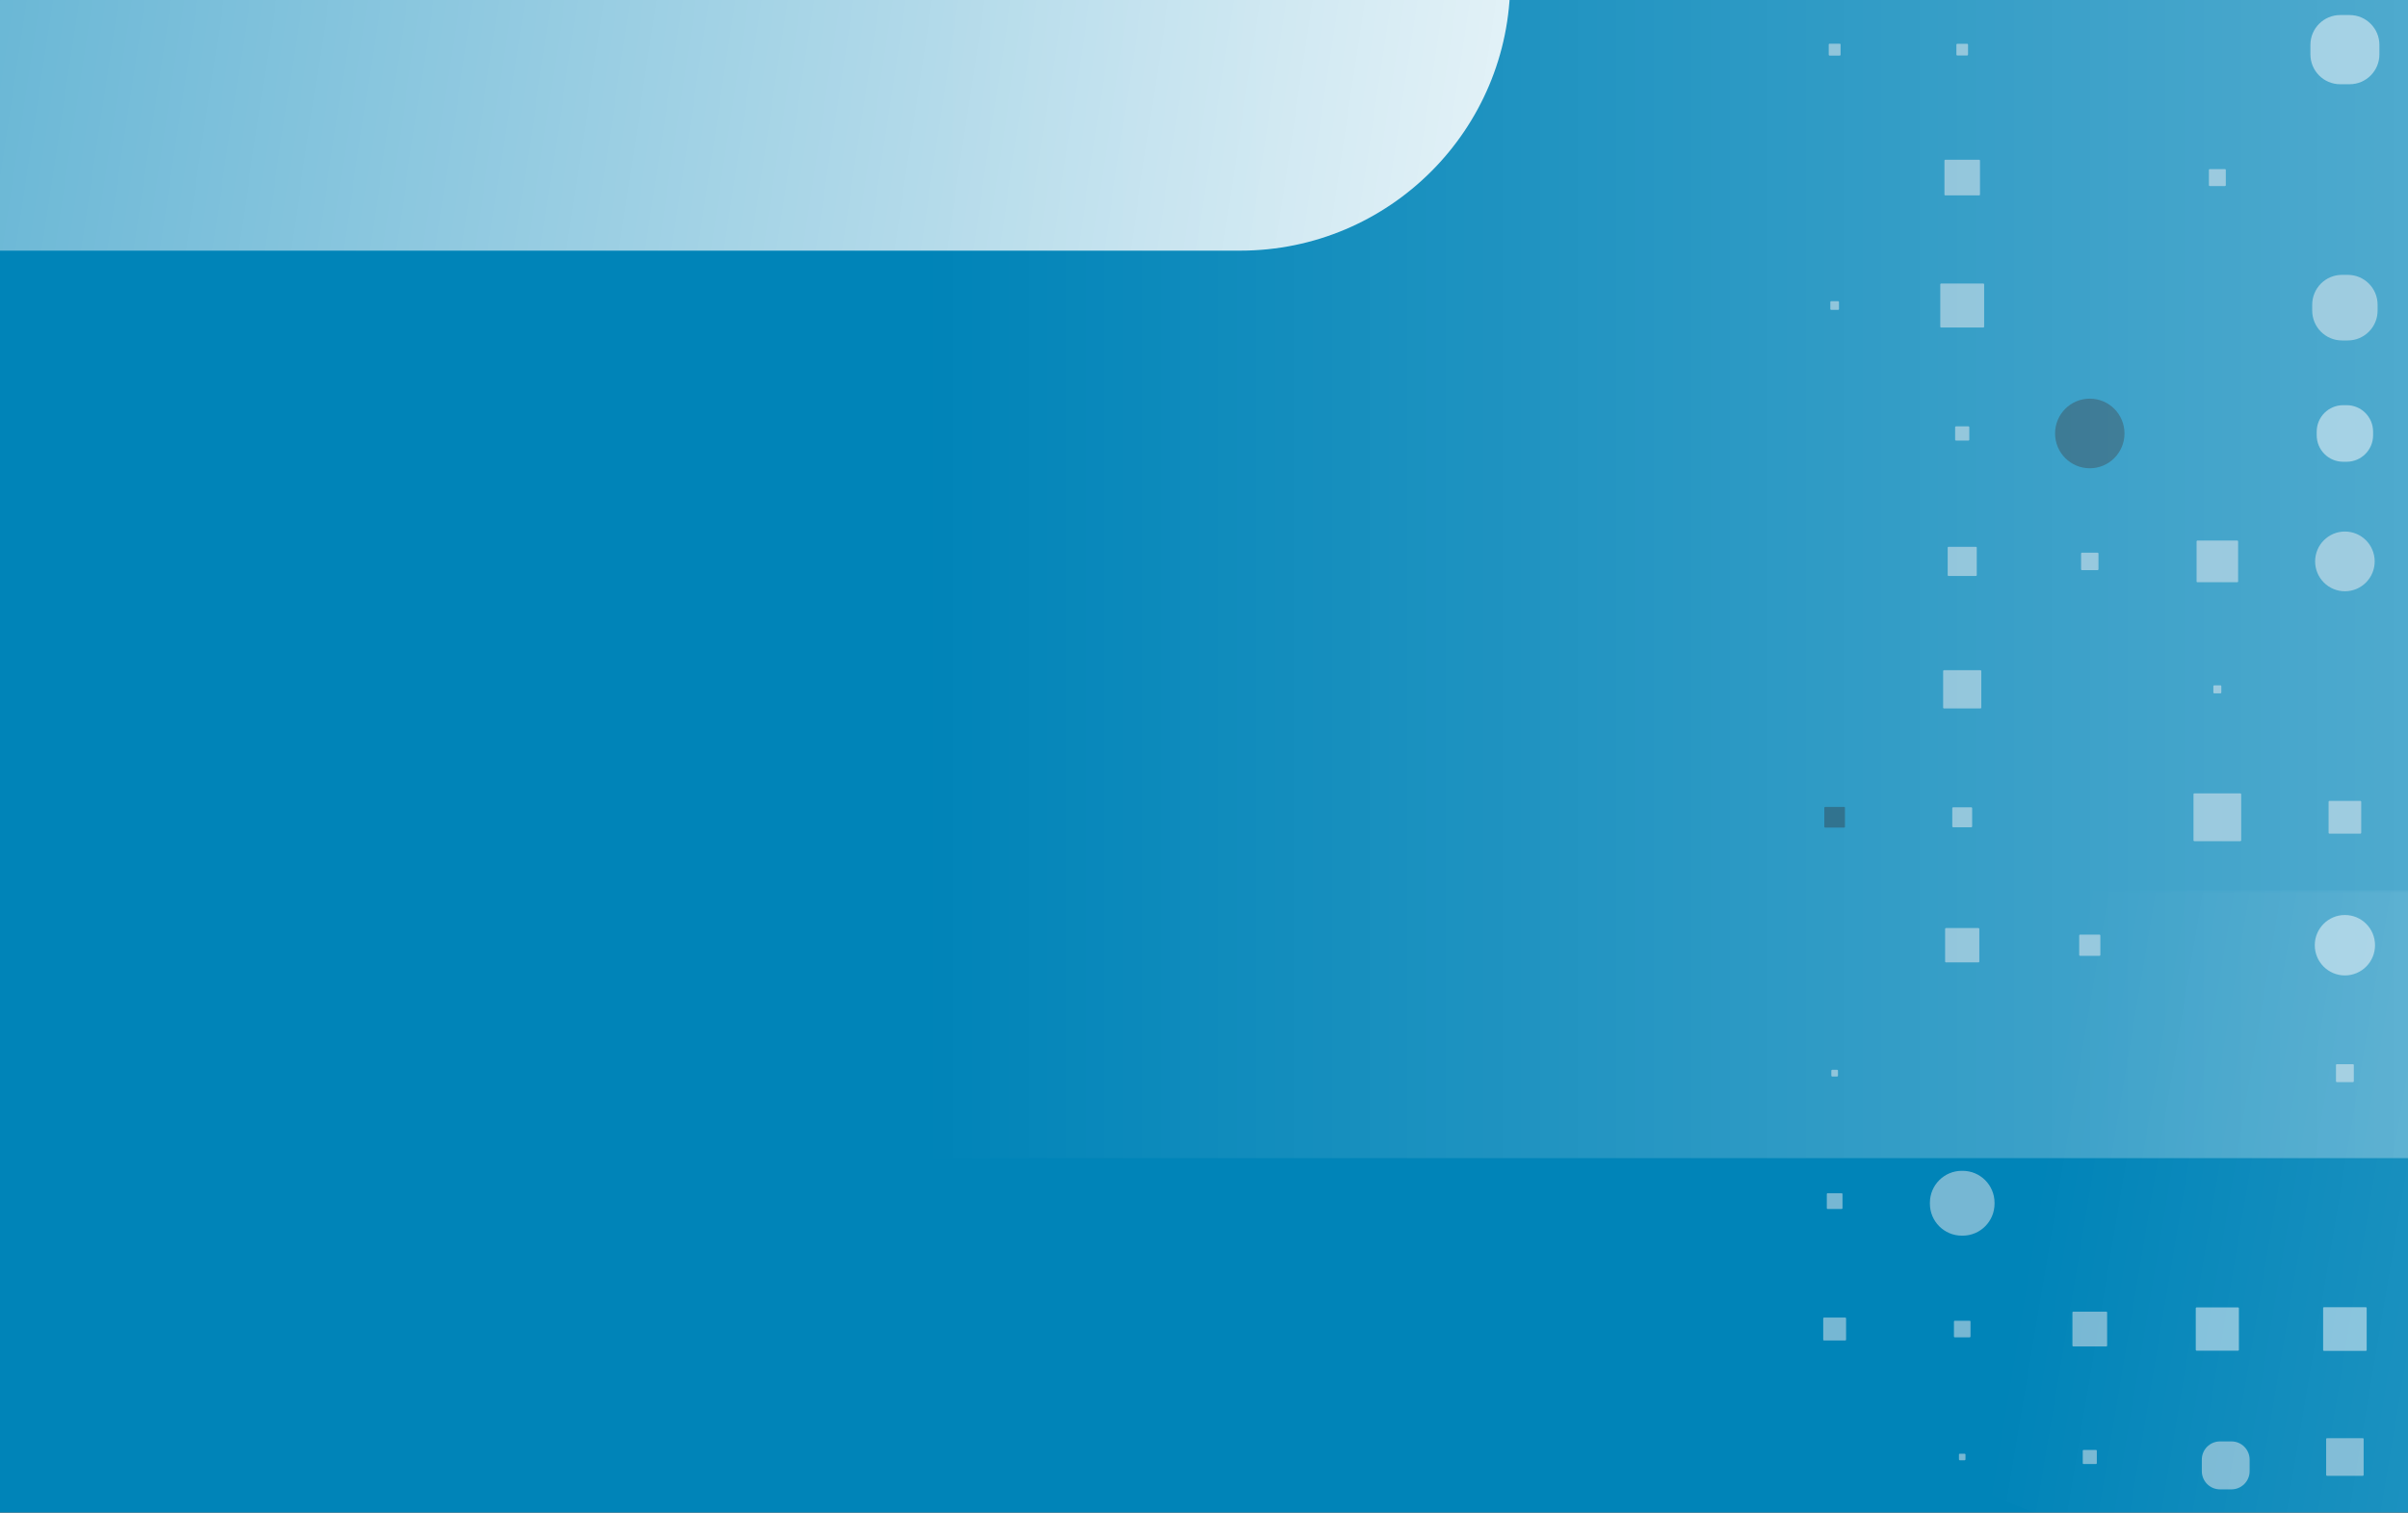 <svg xmlns="http://www.w3.org/2000/svg" xmlns:xlink="http://www.w3.org/1999/xlink" xmlns:v="https://vecta.io/nano" width="390" height="245"><rect width="100%" height="100%" fill="#333333" stroke="none"/><defs><path id="A" d="M0 0h1050v245H0z"></path><linearGradient x1="7.832%" y1="48.751%" x2="113.809%" y2="51.482%" id="B"><stop stop-color="#fff" stop-opacity="0" offset=".047%"></stop><stop stop-color="#fff" offset="100%"></stop></linearGradient><linearGradient x1="31.358%" y1="42.044%" x2="100.916%" y2="42.044%" id="C"><stop stop-color="#fff" stop-opacity="0" offset="0%"></stop><stop stop-color="#fff" stop-opacity=".757" offset="100%"></stop><stop stop-color="#006c9e" offset="100%"></stop></linearGradient><linearGradient x1="6.359%" y1="48.383%" x2="113.809%" y2="51.482%" id="D"><stop stop-color="#fff" stop-opacity="0" offset="0%"></stop><stop stop-color="#fff" offset="100%"></stop></linearGradient></defs><g transform="translate(-258)" fill="none" fill-rule="evenodd"><mask id="E" fill="#fff"><use xlink:href="#A"></use></mask><use fill="#0084b8" xlink:href="#A"></use><g opacity=".53" mask="url(#E)"><g transform="matrix(0 -1 1 0 552.3 819)"><g fill="#022638"><path d="M748.788 49.784h0c-3.115 0-5.64-2.517-5.64-5.623h0c0-3.105 2.525-5.623 5.64-5.623h0c3.115 0 5.64 2.517 5.64 5.623h0c0 3.105-2.525 5.623-5.64 5.623" transform="matrix(-1 0 0 -1 1497.576 88.323)"></path><path d="M688.142 4.512h-3.051a.15.15 0 0 1-.15-.149V1.321a.15.15 0 0 1 .15-.15h3.051a.15.15 0 0 1 .15.15v3.042a.15.15 0 0 1-.15.149" transform="matrix(-1 0 0 -1 1373.233 5.683)"></path></g><g fill="#dfe5eb"><path d="M728.064 90.304h0c-2.672 0-4.838-2.159-4.838-4.823h0c0-2.664 2.166-4.823 4.838-4.823h0c2.672 0 4.838 2.159 4.838 4.823h0c0 2.664-2.166 4.823-4.838 4.823" transform="matrix(-1 0 0 -1 1456.128 170.962)"></path><path d="M689.118 88.125h-5.003a.15.15 0 0 1-.15-.149v-4.988a.15.15 0 0 1 .15-.149h5.003a.15.15 0 0 1 .15.149v4.988a.15.15 0 0 1-.15.149" transform="matrix(-1 0 0 -1 1373.233 170.962)"></path><path d="M646.469 86.927h-2.6a.15.15 0 0 1-.15-.149v-2.592a.15.15 0 0 1 .15-.149h2.6a.15.15 0 0 1 .15.149v2.592a.15.15 0 0 1-.15.149" transform="matrix(-1 0 0 -1 1290.338 170.962)"></path><path d="M585.894 88.518h-5.793a.15.15 0 0 1-.15-.149v-5.775a.15.15 0 0 1 .15-.149h5.793a.15.15 0 0 1 .15.149v5.775a.15.15 0 0 1-.15.149" transform="matrix(-1 0 0 -1 1165.995 170.962)"></path><path d="M791.46 66.192h-2.449a.15.15 0 0 1-.15-.149V63.6a.15.15 0 0 1 .15-.149h2.449a.15.15 0 0 1 .15.149v2.442a.15.15 0 0 1-.15.149" transform="matrix(-1 0 0 -1 1580.471 129.643)"></path><path d="M731.29 68.187h-6.451a.15.15 0 0 1-.15-.149v-6.432a.15.15 0 0 1 .15-.149h6.451a.15.15 0 0 1 .15.149v6.432a.15.15 0 0 1-.15.149" transform="matrix(-1 0 0 -1 1456.128 129.643)"></path><path d="M707.838 65.467h-.995a.15.15 0 0 1-.15-.149v-.992a.15.15 0 0 1 .15-.15h.995a.15.15 0 0 1 .15.15v.992a.15.15 0 0 1-.15.149" transform="matrix(-1 0 0 -1 1414.681 129.643)"></path><path d="M690.341 68.683h-7.448a.15.15 0 0 1-.15-.149v-7.425a.15.15 0 0 1 .15-.15h7.448a.15.15 0 0 1 .15.15v7.425a.15.15 0 0 1-.15.149" transform="matrix(-1 0 0 -1 1373.233 129.643)"></path><path d="M582.571 70.05h-1.869c-1.629 0-2.949-1.316-2.949-2.94v-1.863c0-1.624 1.32-2.94 2.949-2.94h1.869c1.629 0 2.949 1.316 2.949 2.94v1.863c0 1.624-1.32 2.94-2.949 2.94" transform="matrix(-1 0 0 -1 1163.273 132.357)"></path><path d="M729.327 45.57h-2.526a.15.15 0 0 1-.15-.149v-2.519a.15.15 0 0 1 .15-.149h2.526a.15.15 0 0 1 .15.149v2.519a.15.15 0 0 1-.15.149" transform="matrix(-1 0 0 -1 1456.128 88.323)"></path><path d="M667.462 45.875h-3.138a.15.15 0 0 1-.15-.149v-3.128a.15.15 0 0 1 .15-.149h3.138a.15.15 0 0 1 .15.149v3.128a.15.15 0 0 1-.15.149" transform="matrix(-1 0 0 -1 1331.786 88.323)"></path><path d="M606.39 46.972h-5.338a.15.15 0 0 1-.15-.149v-5.321a.15.15 0 0 1 .15-.15h5.338a.15.15 0 0 1 .15.15v5.321a.15.15 0 0 1-.15.149" transform="matrix(-1 0 0 -1 1207.443 88.323)"></path><path d="M583.989 45.299h-1.983a.15.15 0 0 1-.15-.149v-1.977a.15.15 0 0 1 .15-.15h1.983a.15.15 0 0 1 .15.15v1.977a.15.15 0 0 1-.15.149" transform="matrix(-1 0 0 -1 1165.995 88.323)"></path><path d="M811.756 24.445h-1.593a.15.15 0 0 1-.15-.149v-1.588a.15.15 0 0 1 .15-.149h1.593a.15.15 0 0 1 .15.149v1.588a.15.15 0 0 1-.15.149" transform="matrix(-1 0 0 -1 1621.919 47.003)"></path><path d="M792.973 26.38h-5.476a.15.15 0 0 1-.15-.149v-5.459a.15.15 0 0 1 .15-.149h5.476a.15.15 0 0 1 .15.149v5.459a.15.15 0 0 1-.15.149" transform="matrix(-1 0 0 -1 1580.471 47.003)"></path><path d="M772.926 27.054h-6.828a.15.15 0 0 1-.15-.149v-6.807a.15.15 0 0 1 .15-.149h6.828a.15.15 0 0 1 .15.149v6.807a.15.15 0 0 1-.15.149" transform="matrix(-1 0 0 -1 1539.023 47.003)"></path><path d="M749.789 24.649h-2.003a.15.15 0 0 1-.15-.149v-1.997a.15.15 0 0 1 .15-.15h2.003a.15.15 0 0 1 .15.15V24.5a.15.15 0 0 1-.15.149" transform="matrix(-1 0 0 -1 1497.576 47.003)"></path><path d="M730.276 25.856h-4.423a.15.15 0 0 1-.15-.149v-4.41a.15.15 0 0 1 .15-.15h4.423a.15.15 0 0 1 .15.15v4.41a.15.15 0 0 1-.15.149" transform="matrix(-1 0 0 -1 1456.128 47.003)"></path><path d="M710.29 26.591h-5.899a.15.15 0 0 1-.15-.149v-5.881a.15.15 0 0 1 .15-.149h5.899a.15.15 0 0 1 .15.149v5.881a.15.15 0 0 1-.15.149" transform="matrix(-1 0 0 -1 1414.681 47.003)"></path><path d="M688.082 25.112h-2.93a.15.15 0 0 1-.15-.149v-2.921a.15.15 0 0 1 .15-.15h2.93a.15.15 0 0 1 .15.15v2.921a.15.15 0 0 1-.15.149" transform="matrix(-1 0 0 -1 1373.233 47.003)"></path><path d="M668.522 26.272h-5.259a.15.15 0 0 1-.15-.149V20.88a.15.15 0 0 1 .15-.15h5.259a.15.15 0 0 1 .15.15v5.243a.15.15 0 0 1-.15.149" transform="matrix(-1 0 0 -1 1331.786 47.003)"></path><path d="M604.918 24.843h-2.392a.15.15 0 0 1-.15-.149v-2.385a.15.15 0 0 1 .15-.149h2.392a.15.15 0 0 1 .15.149v2.385a.15.15 0 0 1-.15.149" transform="matrix(-1 0 0 -1 1207.443 47.003)"></path><path d="M583.379 24.031h-.762a.15.15 0 0 1-.15-.149v-.76a.15.15 0 0 1 .15-.149h.762a.15.15 0 0 1 .15.149v.76a.15.15 0 0 1-.15.149" transform="matrix(-1 0 0 -1 1165.995 47.003)"></path><path d="M811.773 3.802h-1.627a.15.15 0 0 1-.15-.149V2.03a.15.15 0 0 1 .15-.149h1.627a.15.15 0 0 1 .15.149v1.622a.15.15 0 0 1-.15.149" transform="matrix(-1 0 0 -1 1621.918 5.683)"></path><path d="M770.066 3.544h-1.109a.15.15 0 0 1-.15-.149V2.289a.15.15 0 0 1 .15-.149h1.109a.15.15 0 0 1 .15.149v1.105a.15.15 0 0 1-.15.149" transform="matrix(-1 0 0 -1 1539.023 5.683)"></path><path d="M645.56 3.381h-.782a.15.15 0 0 1-.15-.149v-.78a.15.15 0 0 1 .15-.149h.782a.15.15 0 0 1 .15.149v.78a.15.15 0 0 1-.15.149" transform="matrix(-1 0 0 -1 1290.338 5.683)"></path><path d="M625.571 4.113h-2.251a.15.15 0 0 1-.15-.149V1.72a.15.15 0 0 1 .15-.15h2.251a.15.15 0 0 1 .15.15v2.244a.15.15 0 0 1-.15.149" transform="matrix(-1 0 0 -1 1248.89 5.683)"></path><path d="M605.429 4.694h-3.416a.15.15 0 0 1-.15-.149V1.139a.15.15 0 0 1 .15-.149h3.416a.15.15 0 0 1 .15.149v3.405a.15.15 0 0 1-.15.149" transform="matrix(-1 0 0 -1 1207.443 5.683)"></path></g><g fill="#f0f4f7"><path d="M811.726 91.068h-1.533c-2.672 0-4.838-2.159-4.838-4.823v-1.528c0-2.664 2.166-4.823 4.838-4.823h1.533c2.672 0 4.838 2.159 4.838 4.823v1.528c0 2.664-2.166 4.823-4.838 4.823" transform="matrix(-1 0 0 -1 1621.919 170.962)"></path><path d="M749.078 90.049h-.58c-2.37 0-4.291-1.915-4.291-4.278v-.579c0-2.363 1.921-4.278 4.291-4.278h.58c2.37 0 4.291 1.916 4.291 4.278v.579c0 2.363-1.921 4.278-4.291 4.278" transform="matrix(-1 0 0 -1 1497.576 170.962)"></path><path d="M665.893 90.361h0c-2.703 0-4.895-2.185-4.895-4.879h0c0-2.695 2.191-4.879 4.895-4.879h0c2.703 0 4.894 2.185 4.894 4.879h0c0 2.695-2.191 4.879-4.894 4.879" transform="matrix(-1 0 0 -1 1331.786 170.962)"></path><path d="M607.11 89.008h-6.777a.15.15 0 0 1-.15-.149v-6.756a.15.15 0 0 1 .15-.149h6.777a.15.15 0 0 1 .15.149v6.756a.15.15 0 0 1-.15.149" transform="matrix(-1 0 0 -1 1207.443 170.962)"></path><path d="M607.076 68.315h-6.708a.15.15 0 0 1-.15-.149v-6.688a.15.15 0 0 1 .15-.149h6.708a.15.15 0 0 1 .15.149v6.688a.15.15 0 0 1-.15.149" transform="matrix(-1 0 0 -1 1207.443 129.643)"></path></g><g fill="#dfe5eb"><path d="M769.64 90.777h-.948c-2.672 0-4.838-2.159-4.838-4.823v-.945c0-2.664 2.166-4.823 4.838-4.823h.948c2.672 0 4.838 2.159 4.838 4.823v.945c0 2.664-2.166 4.823-4.838 4.823" transform="matrix(-1 0 0 -1 1538.332 170.962)"></path><path d="M624.169 28.736h-.139c-2.861 0-5.181-2.312-5.181-5.165v-.139c0-2.853 2.32-5.165 5.181-5.165h.139c2.861 0 5.181 2.312 5.181 5.165v.139c0 2.853-2.32 5.165-5.181 5.165" transform="matrix(-1 0 0 -1 1248.199 47.003)"></path></g></g></g><rect fill="url(#B)" mask="url(#E)" x="-5.6" y="-46.9" width="508.2" height="87.5" rx="43.75"></rect><rect fill="url(#C)" mask="url(#E)" x="152.6" y="-24.5" width="819" height="212.1" rx="106.05"></rect><rect fill="url(#D)" mask="url(#E)" x="549.5" y="144.2" width="597.643" height="102.9" rx="51.45"></rect></g></svg>